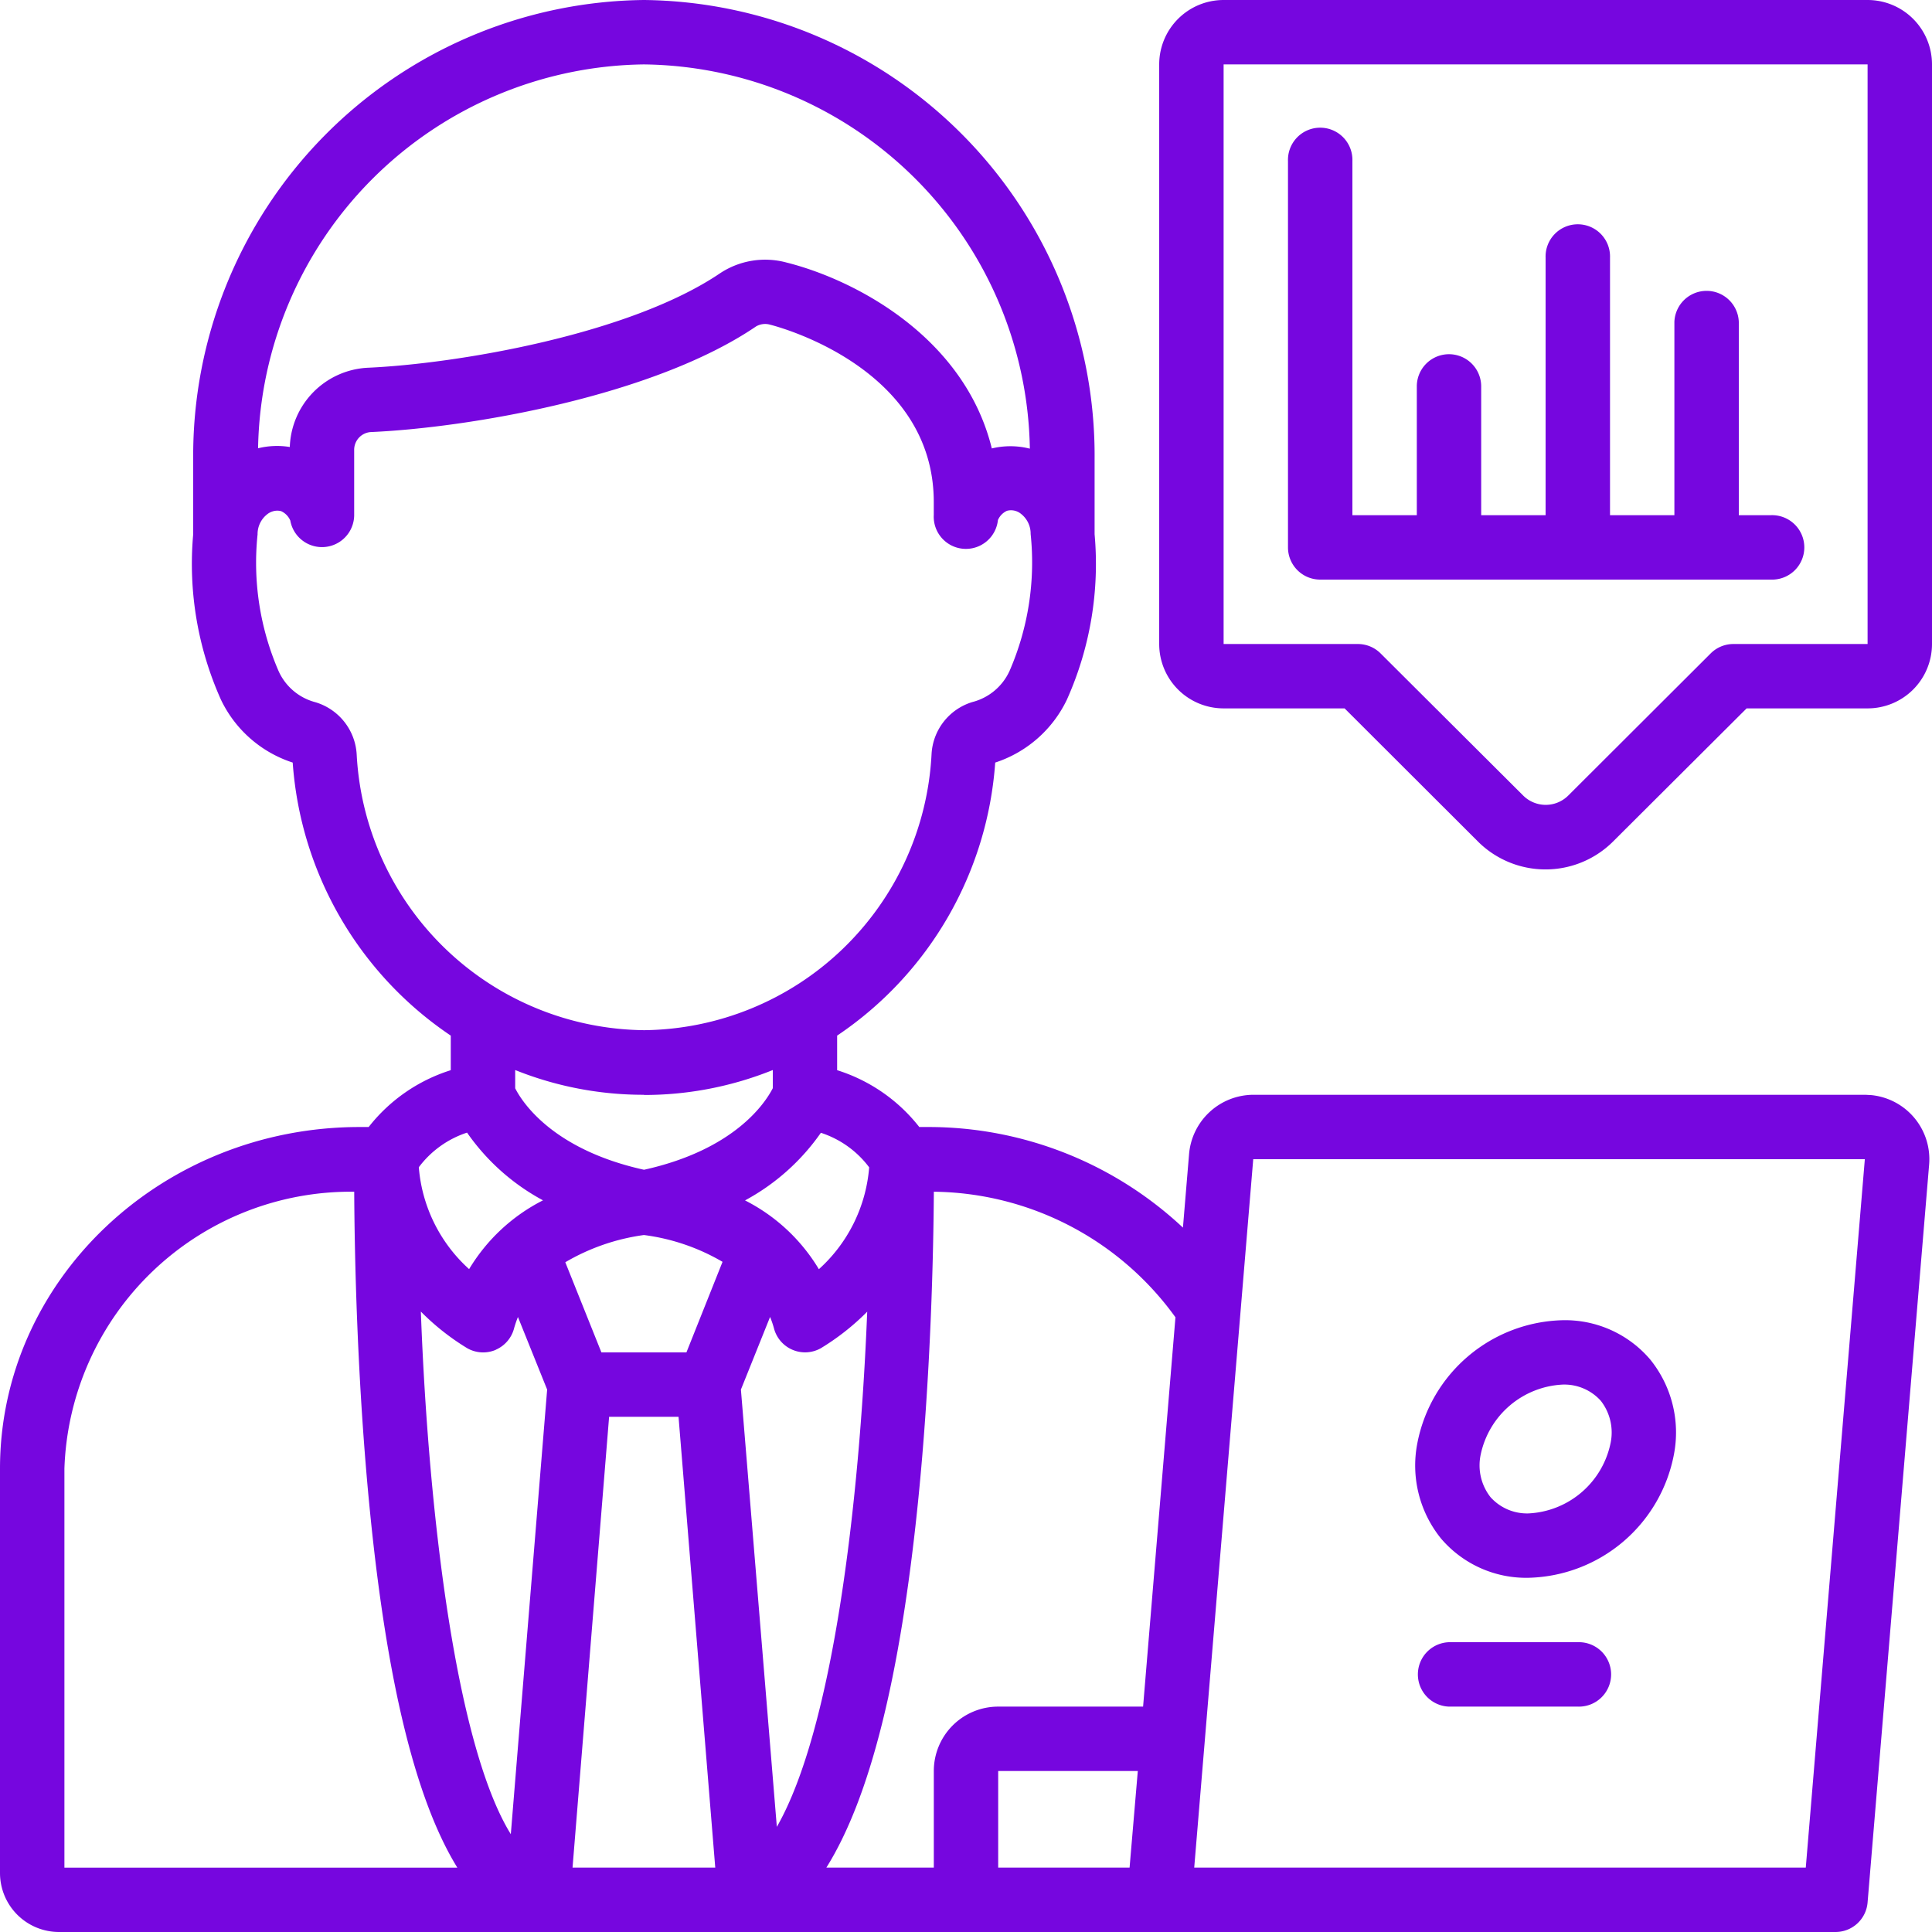 <svg id="Layer_1" data-name="Layer 1" xmlns="http://www.w3.org/2000/svg" viewBox="0 0 512 512"><defs><style>.cls-1{fill:#7606df;}</style></defs><title>Business executives</title><path class="cls-1" d="M15.62,512H486.4a8.53,8.53,0,0,0,8.53-7.83l16.31-195.56a17.07,17.07,0,0,0-15.6-18.42c-.48,0-1-.06-1.45-.06H332.12a17.16,17.16,0,0,0-17,15.65l-1.63,19.55A98.65,98.65,0,0,0,246,298.67h-2.38a44.61,44.61,0,0,0-21.77-15.06v-9.16a95.25,95.25,0,0,0,41.89-72.36,32.1,32.1,0,0,0,19-16.68,87.92,87.92,0,0,0,7.34-43.84V121.76A120.75,120.75,0,0,0,170.67,0,120.77,120.77,0,0,0,51.2,121.76v19.81a87.89,87.89,0,0,0,7.37,43.89,32,32,0,0,0,19,16.63,95.27,95.27,0,0,0,41.89,72.36v9.16A44.61,44.61,0,0,0,97.7,298.67H95.32C42.76,298.67,0,339.29,0,389.21V496.38A15.64,15.64,0,0,0,15.62,512Zm155-184.71a55.14,55.14,0,0,1,20.86,7.11l-9.57,24H159.38l-9.57-23.89A56,56,0,0,1,170.67,327.29Zm-9.2,48.18h18.4l9.73,119.46H151.73Zm34.93-7.22L204.08,349a26.83,26.83,0,0,1,1,2.91,8.52,8.52,0,0,0,12.47,5.37,64.08,64.08,0,0,0,12.27-9.67c-2.06,51.45-9.18,110.73-23.95,136.53Zm-65-10.54a8.53,8.53,0,0,0,4.91-5.78,29.14,29.14,0,0,1,1-2.91L145,368.25l-9.63,117.83c-14.27-23.1-21.78-83.29-23.84-138.5a63.89,63.89,0,0,0,12.31,9.72,8.55,8.55,0,0,0,7.57.41ZM299.35,494.93H264.53v-25.6h37ZM494.2,307.2,478.55,494.93H316.48L332.12,307.2ZM311.51,349.06l-8.58,103.21h-38.4a17.06,17.06,0,0,0-17.06,17.06v25.6H219c11.54-18.45,19.54-50.39,24.26-96.66,3.48-34.2,4.12-67.24,4.22-82.45a80,80,0,0,1,64,33.24Zm-81.17-39.71a40.69,40.69,0,0,1-13.33,27,48.27,48.27,0,0,0-19.57-18.23,58.15,58.15,0,0,0,20.1-17.92,26,26,0,0,1,12.8,9.16ZM170.67,17.07A103.54,103.54,0,0,1,272.92,118.9a21,21,0,0,0-10.08-.06c-7.27-29.59-36.35-44.75-54.42-49.27a21.64,21.64,0,0,0-17.54,2.81c-24.1,16.35-70.12,24.06-93.51,25.08a21.76,21.76,0,0,0-20.57,21,20.91,20.91,0,0,0-8.41.34A103.56,103.56,0,0,1,170.67,17.07ZM94.53,200a15.34,15.34,0,0,0-11-13.92,14.8,14.8,0,0,1-9.65-8.12,72.12,72.12,0,0,1-5.62-36.34,6.66,6.66,0,0,1,2.56-5.34,4.4,4.4,0,0,1,2.63-.95,4.3,4.3,0,0,1,1.07.14,4.84,4.84,0,0,1,2.41,2.47,8.53,8.53,0,0,0,16.93-1.36V119.38a4.73,4.73,0,0,1,4.26-4.87c26.23-1.14,75.1-9.54,102.24-28a4.76,4.76,0,0,1,3.78-.45c1.79.45,43.32,11.24,43.32,47v3.41a8.53,8.53,0,0,0,17,1.36,4.74,4.74,0,0,1,2.39-2.46,4.16,4.16,0,0,1,3.72.8,6.66,6.66,0,0,1,2.56,5.34,72.16,72.16,0,0,1-5.6,36.32,14.88,14.88,0,0,1-9.85,8.22,15.27,15.27,0,0,0-10.81,13.83,77.11,77.11,0,0,1-76.16,73.13A77.12,77.12,0,0,1,94.53,200Zm76.14,90.18a91.17,91.17,0,0,0,34.13-6.61v4.81c-1.94,3.8-10,16.28-34.13,21.62-24.21-5.35-32.28-17.92-34.14-21.59v-4.84A91.18,91.18,0,0,0,170.67,290.13Zm-46.88,10a57.9,57.9,0,0,0,20.11,17.92,48.37,48.37,0,0,0-19.58,18.23,40.69,40.69,0,0,1-13.33-27A26.12,26.12,0,0,1,123.79,300.15ZM17.07,389.21a75.94,75.94,0,0,1,76.8-73.39c.08,15.6.7,50,4.21,85.08,4.52,45.23,12.16,76.28,23.12,94.05H17.07Z"/><path class="cls-1" d="M405.09,418.13a40.21,40.21,0,0,0,38.51-32.65,30.76,30.76,0,0,0-6.28-25.2,29.63,29.63,0,0,0-23.21-10.41,40.21,40.21,0,0,0-38.51,32.65,30.76,30.76,0,0,0,6.28,25.2A29.63,29.63,0,0,0,405.09,418.13ZM392.4,385.48a23.37,23.37,0,0,1,21.71-18.55,13,13,0,0,1,10.13,4.31,13.66,13.66,0,0,1,2.56,11.28,23.37,23.37,0,0,1-21.71,18.55A13,13,0,0,1,395,396.76,13.66,13.66,0,0,1,392.4,385.48ZM494.93,0H324.27A17.07,17.07,0,0,0,307.2,17.07v153.6a17.06,17.06,0,0,0,17.07,17.06h32.06l35.16,35.1a25.37,25.37,0,0,0,35.88.29l.29-.29,35.21-35.1h32.06A17.06,17.06,0,0,0,512,170.67V17.07A17.07,17.07,0,0,0,494.93,0Zm0,170.67H459.35a8.52,8.52,0,0,0-6,2.49l-37.75,37.67a8.46,8.46,0,0,1-11.94,0L365.91,173.2a8.51,8.51,0,0,0-6.06-2.53H324.27V17.07H494.93Z"/><path class="cls-1" d="M349.87,153.6H469.33a8.54,8.54,0,1,0,0-17.07H460.8V85.33a8.54,8.54,0,0,0-17.07,0v51.2H426.67V68.27a8.54,8.54,0,1,0-17.07,0v68.26H392.53V102.4a8.53,8.53,0,1,0-17.06,0v34.13H358.4V42.67a8.54,8.54,0,1,0-17.07,0v102.4A8.53,8.53,0,0,0,349.87,153.6Zm68.26,281.6H384a8.54,8.54,0,0,0,0,17.07h34.13a8.54,8.54,0,1,0,0-17.07Z"/></svg>